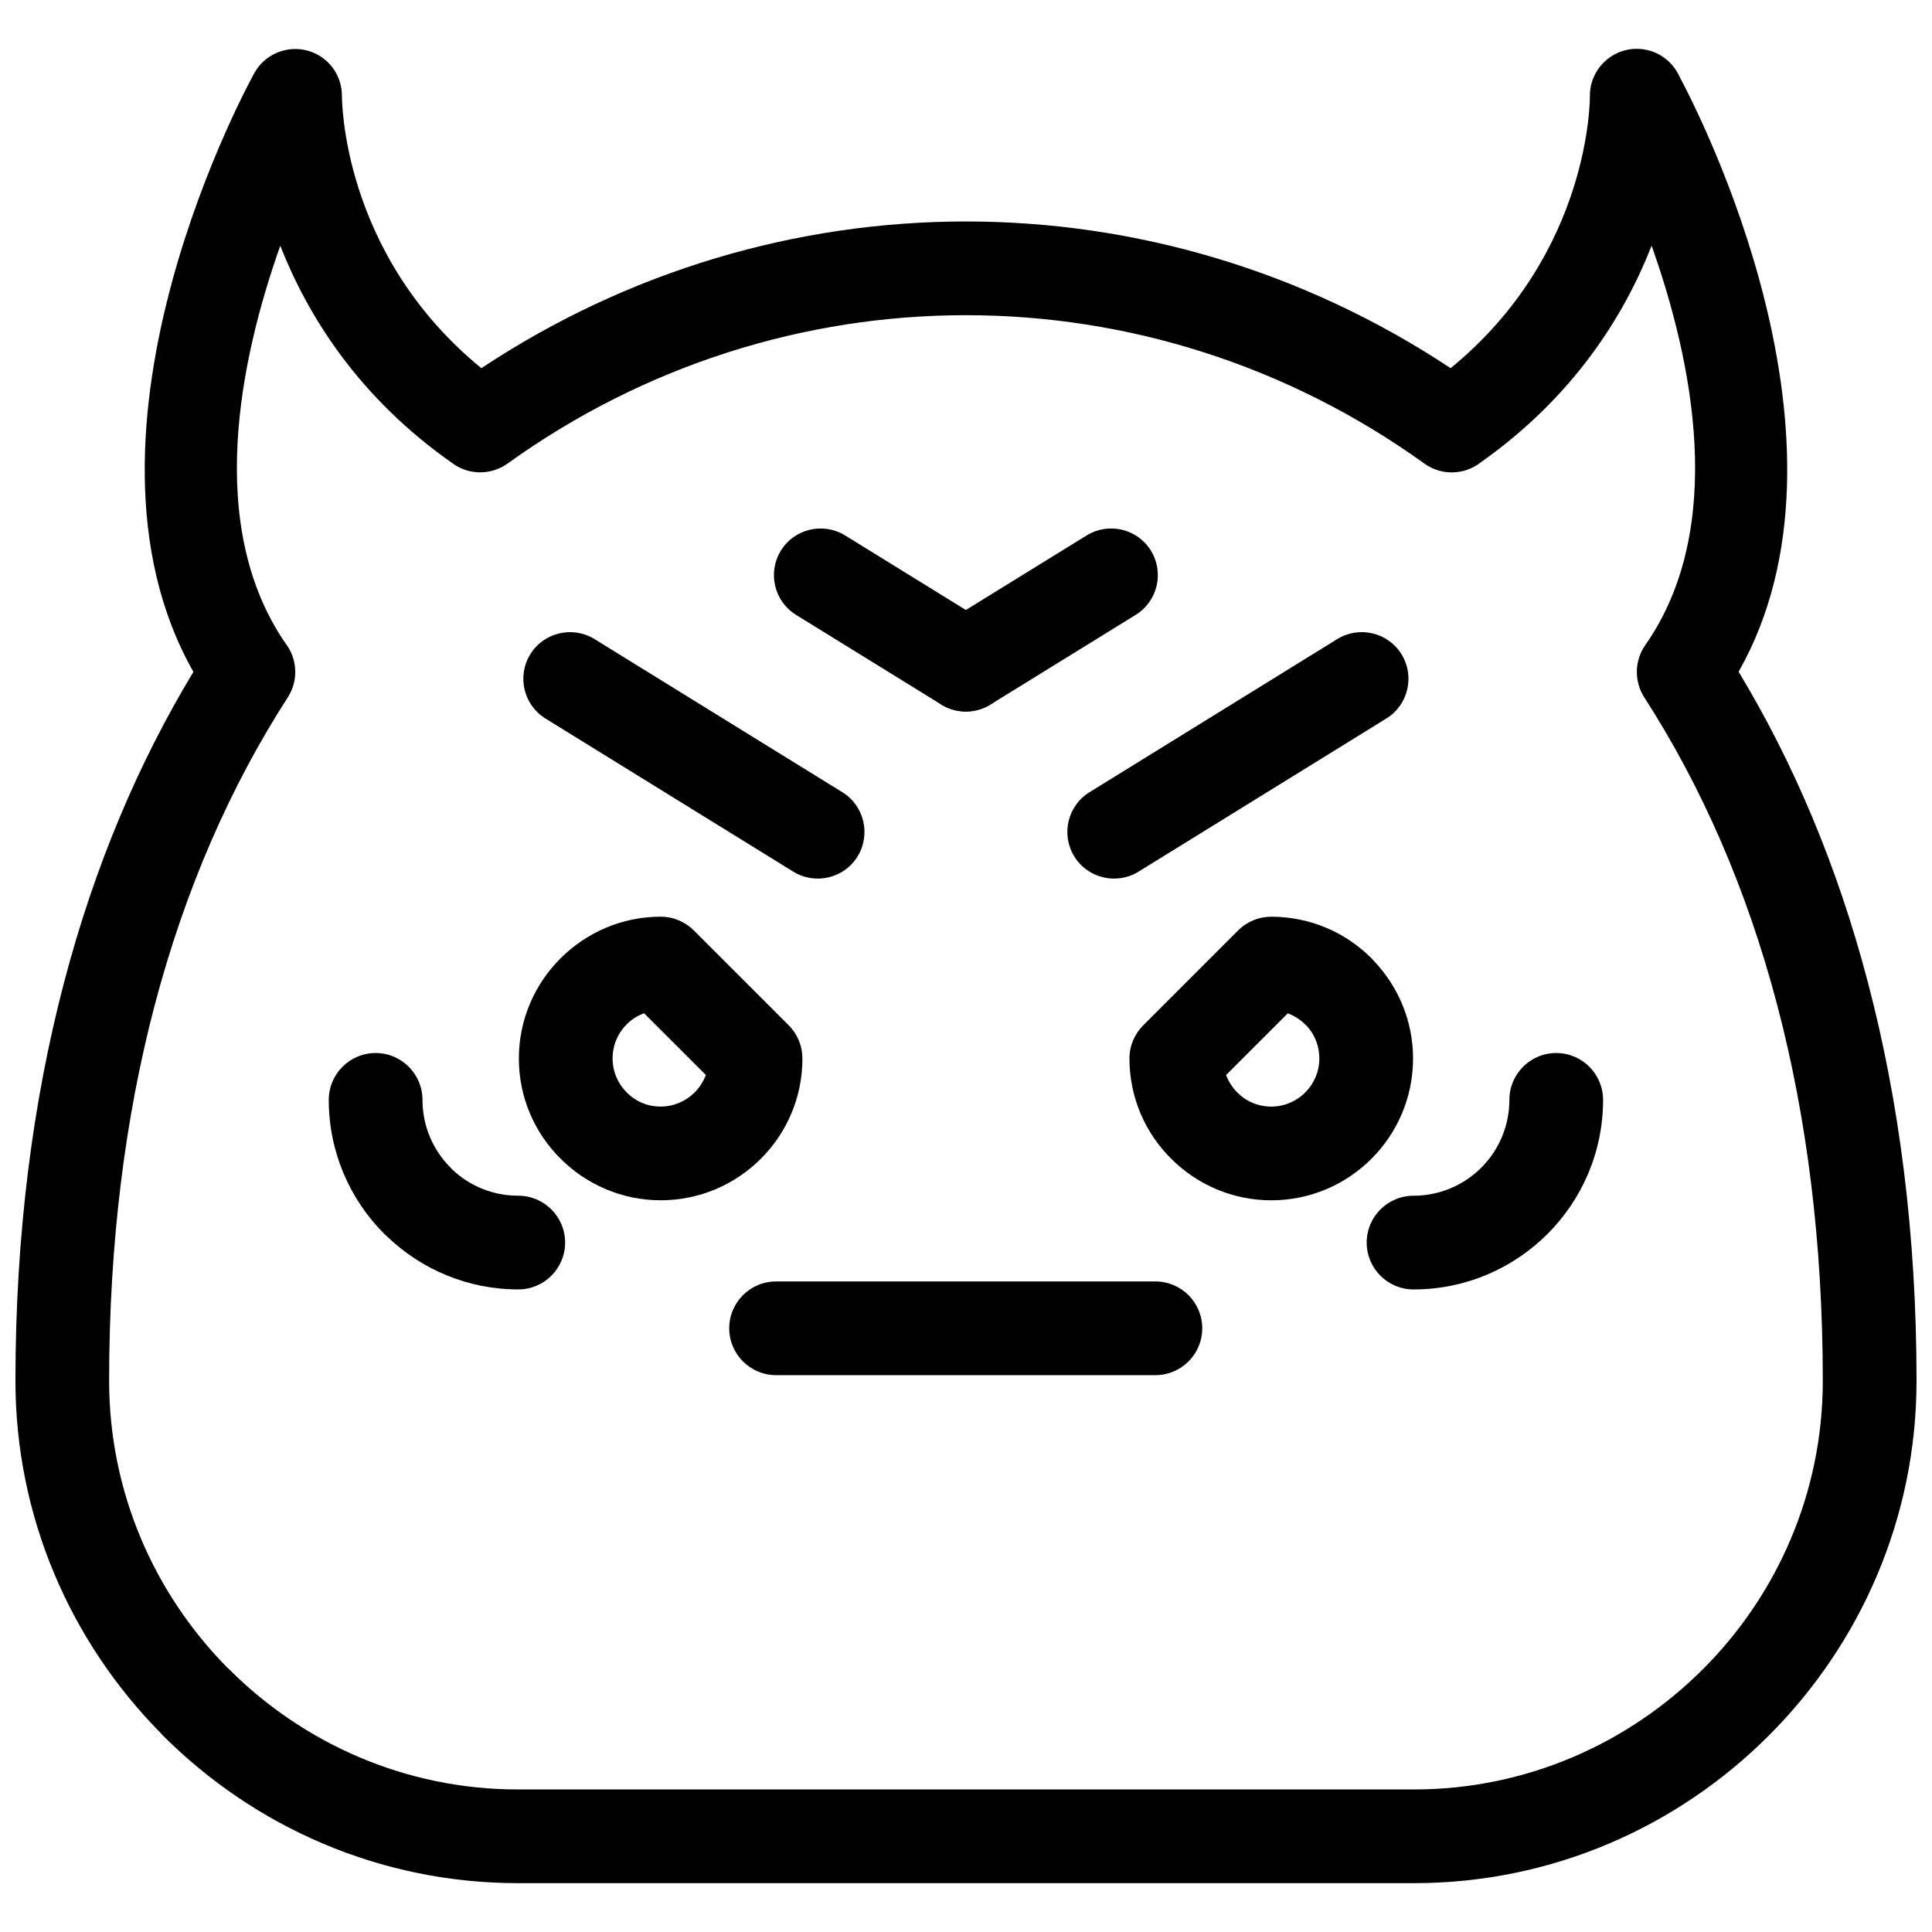 <?xml version="1.0" encoding="UTF-8"?>
<!-- Uploaded to: ICON Repo, www.svgrepo.com, Generator: ICON Repo Mixer Tools -->
<svg width="800px" height="800px" version="1.1" viewBox="144 144 512 512" xmlns="http://www.w3.org/2000/svg">
 <defs>
  <clipPath id="a">
   <path d="m148.09 156h503.81v488h-503.81z"/>
  </clipPath>
 </defs>
 <g clip-path="url(#a)">
  <path d="m651.9 509.92c0 36.57-14.988 69.875-39.129 94.004-24.094 24.141-57.387 39.129-94.016 39.129h-237.53c-36.621 0-69.914-14.988-94.031-39.105l-0.684-0.742c-23.719-24.07-38.418-57.078-38.418-93.285 0-38.793 4.606-74.023 12.891-105.59 8.133-31.02 19.844-58.441 34.273-82.277-36.477-64.266 15.965-158.36 16.113-158.62 3.266-6 10.793-8.207 16.793-4.945 4.113 2.238 6.445 6.484 6.445 10.867 0.047 0.113-0.488 41.574 36.953 72.215 39.105-25.91 83.789-38.879 128.43-38.879 44.641 0 89.324 12.961 128.44 38.879 37.453-30.629 36.906-72.102 36.906-72.215 0-6.856 5.562-12.418 12.418-12.418 5.074 0 9.449 3.059 11.371 7.445 5.289 9.883 49.996 97.004 15.625 157.64 14.398 23.82 26.109 51.227 34.246 82.246 8.309 31.578 12.906 66.805 12.906 105.65zm-56.645 76.469c19.625-19.582 31.805-46.68 31.805-76.469 0-36.77-4.285-69.898-12.02-99.344-8.199-31.281-20.316-58.566-35.336-81.836-2.582-4.106-2.641-9.543 0.305-13.77 21.754-31.078 12.477-75.5 1.684-105.86-7.199 18.395-20.547 39.953-45.246 57.398-4.238 3.352-10.348 3.664-14.941 0.363-36.457-26.219-78.988-39.344-121.52-39.344-42.535 0-85.062 13.125-121.51 39.344-4.148 2.953-9.895 3.164-14.305 0.082-25.109-17.508-38.617-39.289-45.895-57.828-10.703 30.188-19.934 74.27 1.34 105.3 3.152 4.039 3.59 9.801 0.672 14.348-15 23.254-27.133 50.551-35.348 81.82-7.723 29.43-12.02 62.551-12.02 99.332 0 29.492 11.949 56.34 31.199 75.887l0.629 0.582c19.629 19.629 46.719 31.828 76.469 31.828h237.53c29.766 0 56.852-12.199 76.504-31.828z"/>
 </g>
 <path d="m480.9 386.94c10.371 0 19.754 4.207 26.562 11.016l0.754 0.828c6.359 6.734 10.258 15.809 10.258 25.734 0 10.367-4.207 19.754-11.016 26.559-6.809 6.809-16.191 11.016-26.562 11.016-10.316 0-19.73-4.219-26.539-11.039-6.824-6.777-11.039-16.168-11.039-26.535 0-3.426 1.391-6.535 3.641-8.781l25.16-25.16c2.422-2.422 5.598-3.637 8.777-3.637zm9.004 28.574c-1.293-1.297-2.879-2.328-4.629-2.969l-16.348 16.34c0.648 1.75 1.68 3.34 2.969 4.629 2.262 2.328 5.461 3.742 9.004 3.742 3.504 0 6.707-1.441 9.004-3.742 2.297-2.297 3.738-5.5 3.738-8.996 0-3.309-1.227-6.312-3.238-8.531l-0.5-0.469z"/>
 <path d="m327.86 390.57 25.16 25.16c2.422 2.422 3.629 5.598 3.629 8.781 0.012 10.367-4.199 19.754-11.004 26.559-6.809 6.809-16.195 11.016-26.562 11.016-10.316 0-19.73-4.219-26.539-11.039-6.832-6.777-11.039-16.168-11.039-26.535 0-10.312 4.207-19.707 11.016-26.516 6.867-6.856 16.27-11.062 26.562-11.062 3.426 0 6.535 1.387 8.777 3.637zm3.195 38.309-16.359-16.352c-1.762 0.629-3.34 1.648-4.617 2.926-2.32 2.309-3.738 5.516-3.738 9.059 0 3.5 1.441 6.699 3.738 8.996 2.262 2.328 5.461 3.742 9.004 3.742 3.5 0 6.707-1.441 9.004-3.742 1.293-1.293 2.32-2.879 2.969-4.629z"/>
 <path d="m349.67 508.43c-6.856 0-12.418-5.562-12.418-12.418s5.562-12.418 12.418-12.418h100.52c6.856 0 12.418 5.562 12.418 12.418s-5.562 12.418-12.418 12.418z"/>
 <path d="m288.56 334.42c-5.809-3.578-7.609-11.211-4.035-17.023 3.578-5.812 11.215-7.609 17.023-4.035l65.68 40.582c5.809 3.578 7.609 11.211 4.035 17.023-3.578 5.812-11.211 7.609-17.023 4.035z"/>
 <path d="m498.39 313.36c5.812-3.578 13.453-1.777 17.031 4.035s1.773 13.449-4.039 17.023l-65.664 40.582c-5.812 3.578-13.449 1.777-17.023-4.035-3.578-5.812-1.777-13.449 4.035-17.023l65.664-40.582z"/>
 <path d="m354.97 306.95c-5.812-3.578-7.609-11.211-4.035-17.023 3.578-5.812 11.211-7.609 17.023-4.035l38.504 23.777c5.812 3.578 7.617 11.211 4.039 17.023s-11.215 7.609-17.031 4.035l-38.504-23.777z"/>
 <path d="m431.98 285.89c5.809-3.578 13.449-1.777 17.023 4.035 3.578 5.812 1.773 13.449-4.035 17.023l-38.512 23.777c-5.809 3.578-13.449 1.777-17.023-4.035-3.578-5.812-1.773-13.449 4.035-17.023z"/>
 <path d="m231.13 435.48c0-6.856 5.559-12.418 12.414-12.418s12.418 5.562 12.418 12.418c0 7.004 2.856 13.375 7.438 17.957l0.535 0.559c4.5 4.262 10.645 6.879 17.41 6.879 6.856 0 12.418 5.562 12.418 12.418 0 6.856-5.562 12.418-12.418 12.418-13.449 0-25.695-5.344-34.711-13.984l-0.797-0.73c-9.074-9.082-14.711-21.648-14.711-35.52z"/>
 <path d="m544 435.48c0-6.856 5.562-12.418 12.414-12.418 6.856 0 12.418 5.562 12.418 12.418 0 13.871-5.637 26.438-14.715 35.52-9.074 9.074-21.641 14.715-35.512 14.715-6.856 0-12.418-5.562-12.418-12.418s5.562-12.418 12.418-12.418c7.004 0 13.371-2.856 17.957-7.438 4.582-4.582 7.438-10.953 7.438-17.957z"/>
</svg>